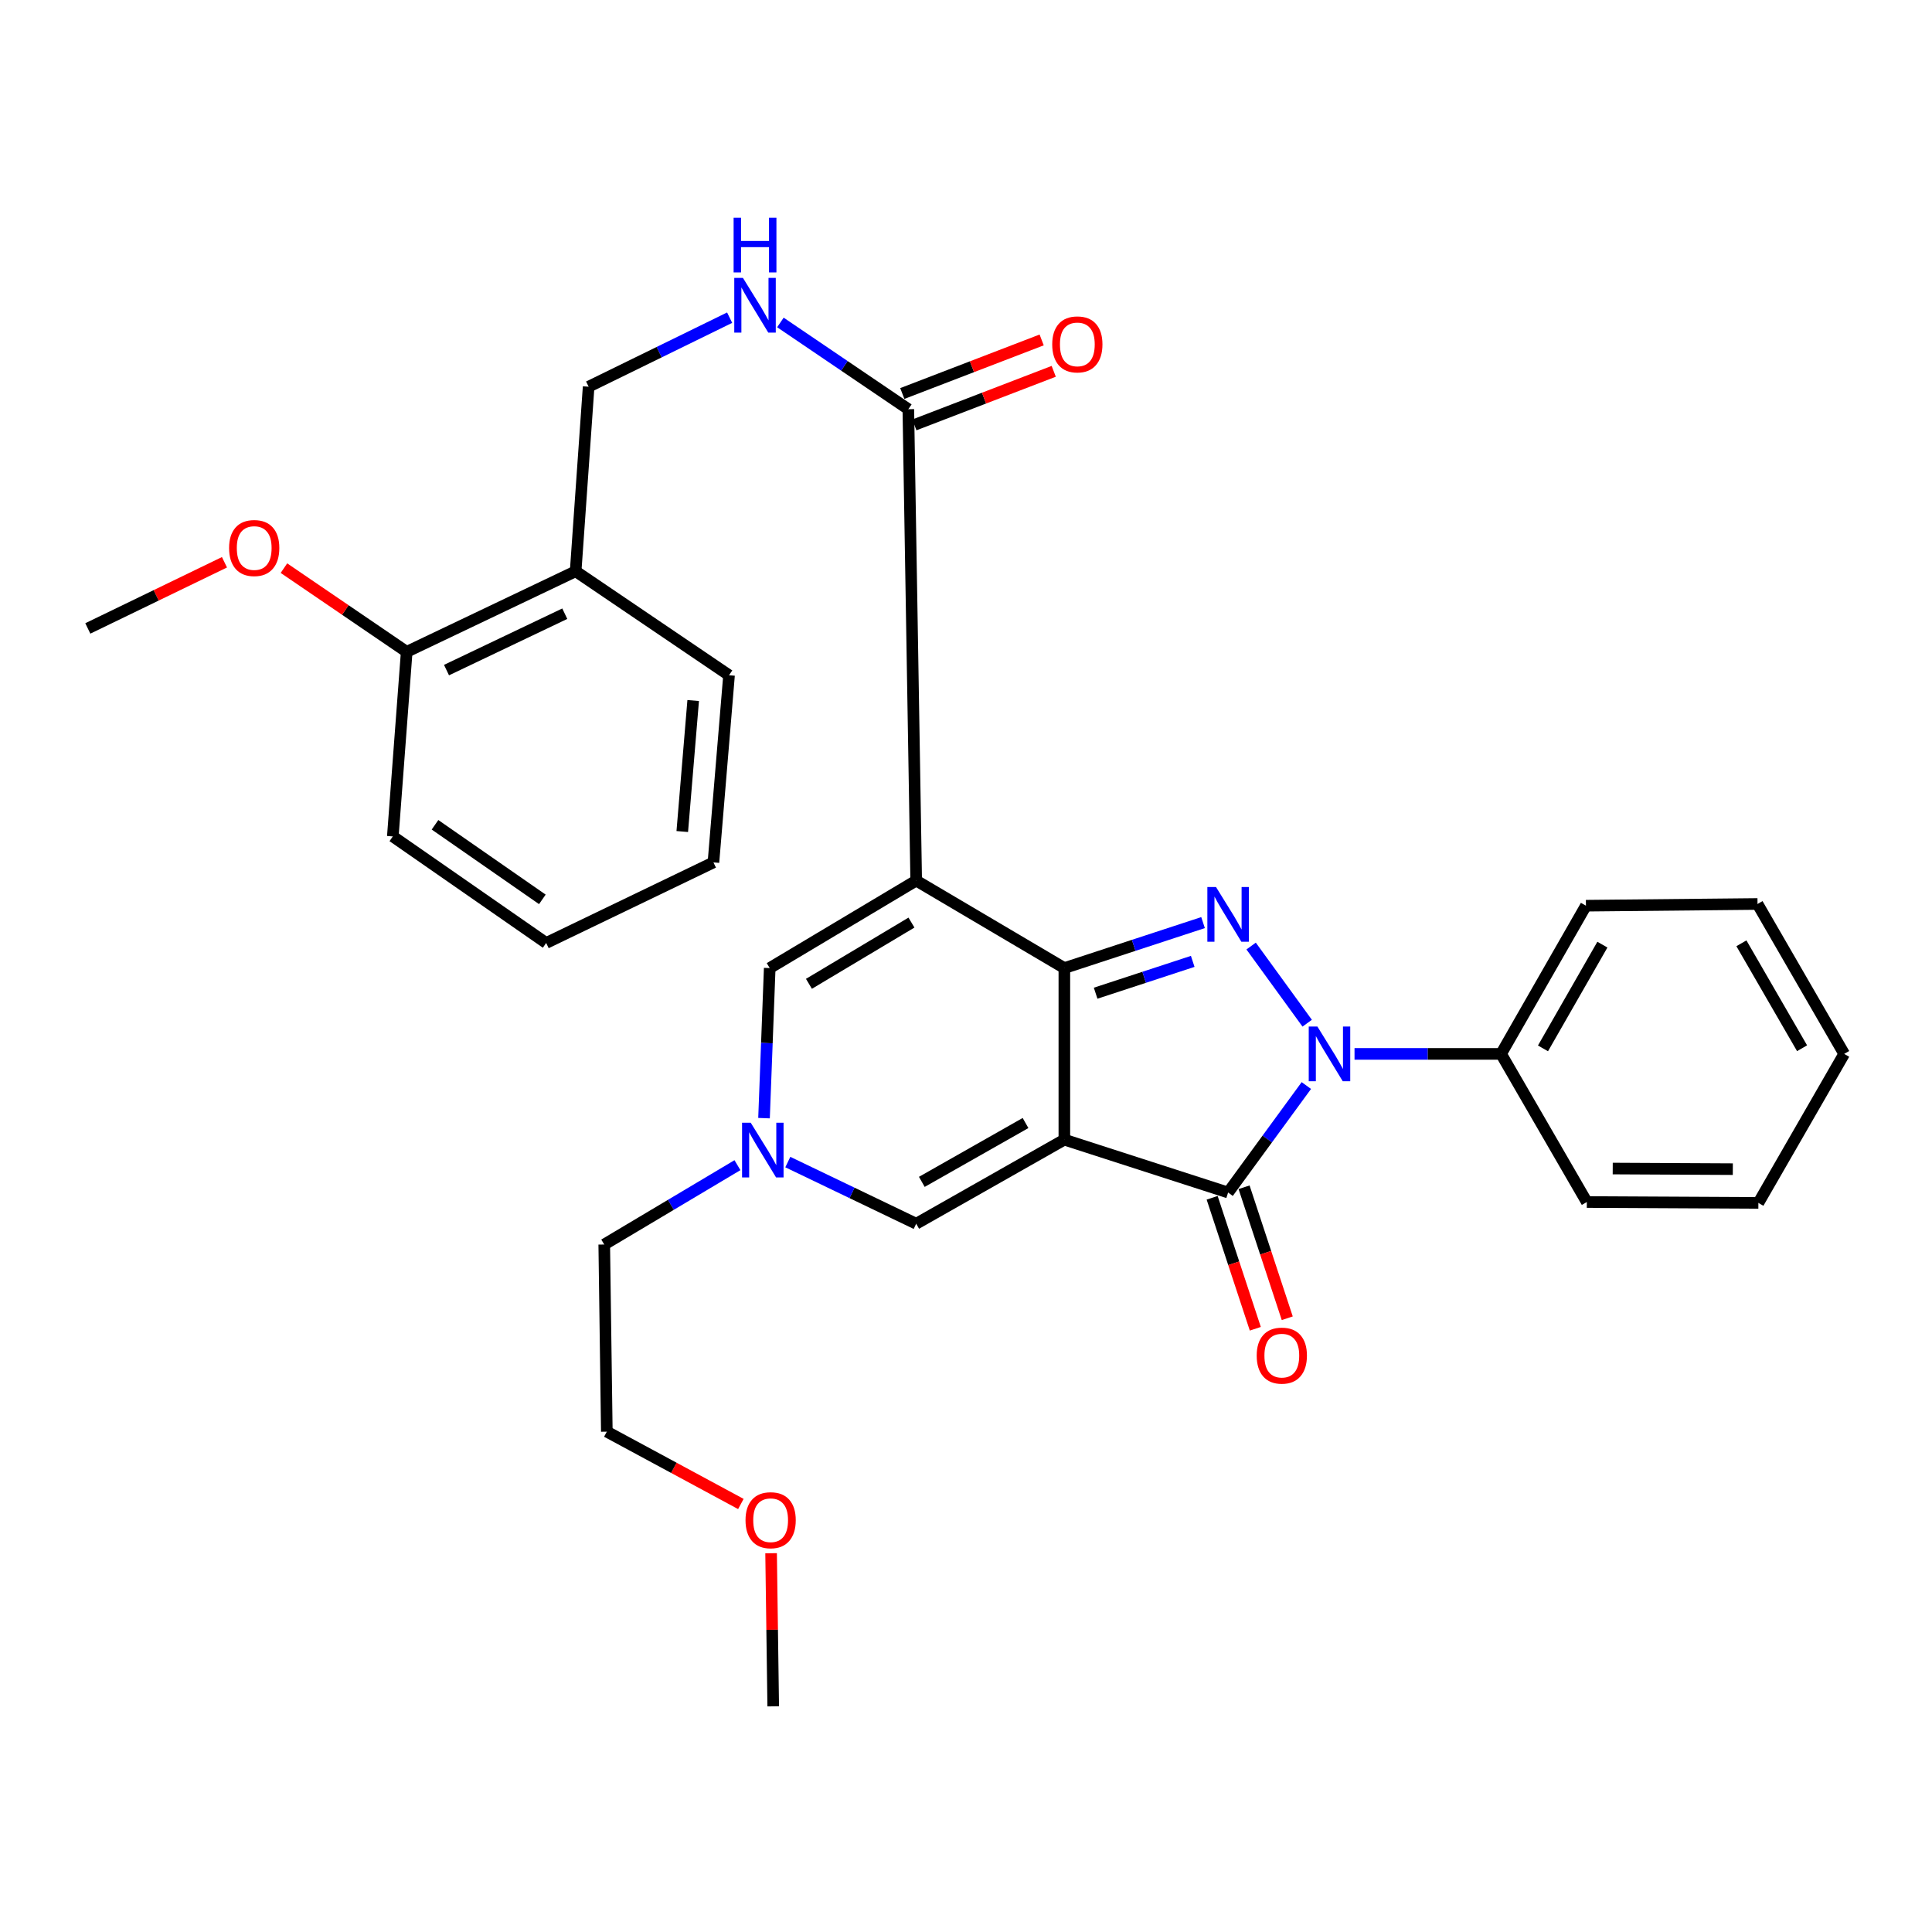 <?xml version='1.0' encoding='iso-8859-1'?>
<svg version='1.1' baseProfile='full'
              xmlns='http://www.w3.org/2000/svg'
                      xmlns:rdkit='http://www.rdkit.org/xml'
                      xmlns:xlink='http://www.w3.org/1999/xlink'
                  xml:space='preserve'
width='1000px' height='1000px' viewBox='0 0 1000 1000'>
<!-- END OF HEADER -->
<rect style='opacity:1.0;fill:#FFFFFF;stroke:none' width='1000' height='1000' x='0' y='0'> </rect>
<path class='bond-0' d='M 550.908,589.885 L 550.908,501.074' style='fill:none;fill-rule:evenodd;stroke:#000000;stroke-width:6px;stroke-linecap:butt;stroke-linejoin:miter;stroke-opacity:1' />
<path class='bond-4' d='M 550.908,589.885 L 635.667,617.249' style='fill:none;fill-rule:evenodd;stroke:#000000;stroke-width:6px;stroke-linecap:butt;stroke-linejoin:miter;stroke-opacity:1' />
<path class='bond-5' d='M 550.908,589.885 L 474.222,633.396' style='fill:none;fill-rule:evenodd;stroke:#000000;stroke-width:6px;stroke-linecap:butt;stroke-linejoin:miter;stroke-opacity:1' />
<path class='bond-5' d='M 530.816,581.274 L 477.136,611.732' style='fill:none;fill-rule:evenodd;stroke:#000000;stroke-width:6px;stroke-linecap:butt;stroke-linejoin:miter;stroke-opacity:1' />
<path class='bond-1' d='M 550.908,501.074 L 474.222,455.794' style='fill:none;fill-rule:evenodd;stroke:#000000;stroke-width:6px;stroke-linecap:butt;stroke-linejoin:miter;stroke-opacity:1' />
<path class='bond-2' d='M 550.908,501.074 L 586.803,489.306' style='fill:none;fill-rule:evenodd;stroke:#000000;stroke-width:6px;stroke-linecap:butt;stroke-linejoin:miter;stroke-opacity:1' />
<path class='bond-2' d='M 586.803,489.306 L 622.697,477.538' style='fill:none;fill-rule:evenodd;stroke:#0000FF;stroke-width:6px;stroke-linecap:butt;stroke-linejoin:miter;stroke-opacity:1' />
<path class='bond-2' d='M 567.099,514.082 L 592.225,505.844' style='fill:none;fill-rule:evenodd;stroke:#000000;stroke-width:6px;stroke-linecap:butt;stroke-linejoin:miter;stroke-opacity:1' />
<path class='bond-2' d='M 592.225,505.844 L 617.351,497.606' style='fill:none;fill-rule:evenodd;stroke:#0000FF;stroke-width:6px;stroke-linecap:butt;stroke-linejoin:miter;stroke-opacity:1' />
<path class='bond-7' d='M 474.222,455.794 L 470.151,211.803' style='fill:none;fill-rule:evenodd;stroke:#000000;stroke-width:6px;stroke-linecap:butt;stroke-linejoin:miter;stroke-opacity:1' />
<path class='bond-32' d='M 474.222,455.794 L 398.407,501.074' style='fill:none;fill-rule:evenodd;stroke:#000000;stroke-width:6px;stroke-linecap:butt;stroke-linejoin:miter;stroke-opacity:1' />
<path class='bond-32' d='M 471.774,477.528 L 418.703,509.225' style='fill:none;fill-rule:evenodd;stroke:#000000;stroke-width:6px;stroke-linecap:butt;stroke-linejoin:miter;stroke-opacity:1' />
<path class='bond-31' d='M 647.579,489.677 L 676.598,529.609' style='fill:none;fill-rule:evenodd;stroke:#0000FF;stroke-width:6px;stroke-linecap:butt;stroke-linejoin:miter;stroke-opacity:1' />
<path class='bond-3' d='M 676.161,561.877 L 655.914,589.563' style='fill:none;fill-rule:evenodd;stroke:#0000FF;stroke-width:6px;stroke-linecap:butt;stroke-linejoin:miter;stroke-opacity:1' />
<path class='bond-3' d='M 655.914,589.563 L 635.667,617.249' style='fill:none;fill-rule:evenodd;stroke:#000000;stroke-width:6px;stroke-linecap:butt;stroke-linejoin:miter;stroke-opacity:1' />
<path class='bond-10' d='M 701.102,545.494 L 739.027,545.494' style='fill:none;fill-rule:evenodd;stroke:#0000FF;stroke-width:6px;stroke-linecap:butt;stroke-linejoin:miter;stroke-opacity:1' />
<path class='bond-10' d='M 739.027,545.494 L 776.953,545.494' style='fill:none;fill-rule:evenodd;stroke:#000000;stroke-width:6px;stroke-linecap:butt;stroke-linejoin:miter;stroke-opacity:1' />
<path class='bond-11' d='M 627.403,619.973 L 638.576,653.87' style='fill:none;fill-rule:evenodd;stroke:#000000;stroke-width:6px;stroke-linecap:butt;stroke-linejoin:miter;stroke-opacity:1' />
<path class='bond-11' d='M 638.576,653.87 L 649.749,687.767' style='fill:none;fill-rule:evenodd;stroke:#FF0000;stroke-width:6px;stroke-linecap:butt;stroke-linejoin:miter;stroke-opacity:1' />
<path class='bond-11' d='M 643.932,614.525 L 655.106,648.422' style='fill:none;fill-rule:evenodd;stroke:#000000;stroke-width:6px;stroke-linecap:butt;stroke-linejoin:miter;stroke-opacity:1' />
<path class='bond-11' d='M 655.106,648.422 L 666.279,682.319' style='fill:none;fill-rule:evenodd;stroke:#FF0000;stroke-width:6px;stroke-linecap:butt;stroke-linejoin:miter;stroke-opacity:1' />
<path class='bond-8' d='M 474.222,633.396 L 440.996,617.441' style='fill:none;fill-rule:evenodd;stroke:#000000;stroke-width:6px;stroke-linecap:butt;stroke-linejoin:miter;stroke-opacity:1' />
<path class='bond-8' d='M 440.996,617.441 L 407.771,601.486' style='fill:none;fill-rule:evenodd;stroke:#0000FF;stroke-width:6px;stroke-linecap:butt;stroke-linejoin:miter;stroke-opacity:1' />
<path class='bond-6' d='M 398.407,501.074 L 396.931,539.914' style='fill:none;fill-rule:evenodd;stroke:#000000;stroke-width:6px;stroke-linecap:butt;stroke-linejoin:miter;stroke-opacity:1' />
<path class='bond-6' d='M 396.931,539.914 L 395.456,578.754' style='fill:none;fill-rule:evenodd;stroke:#0000FF;stroke-width:6px;stroke-linecap:butt;stroke-linejoin:miter;stroke-opacity:1' />
<path class='bond-9' d='M 470.151,211.803 L 437.043,189.353' style='fill:none;fill-rule:evenodd;stroke:#000000;stroke-width:6px;stroke-linecap:butt;stroke-linejoin:miter;stroke-opacity:1' />
<path class='bond-9' d='M 437.043,189.353 L 403.934,166.902' style='fill:none;fill-rule:evenodd;stroke:#0000FF;stroke-width:6px;stroke-linecap:butt;stroke-linejoin:miter;stroke-opacity:1' />
<path class='bond-14' d='M 473.274,219.926 L 509.341,206.061' style='fill:none;fill-rule:evenodd;stroke:#000000;stroke-width:6px;stroke-linecap:butt;stroke-linejoin:miter;stroke-opacity:1' />
<path class='bond-14' d='M 509.341,206.061 L 545.408,192.195' style='fill:none;fill-rule:evenodd;stroke:#FF0000;stroke-width:6px;stroke-linecap:butt;stroke-linejoin:miter;stroke-opacity:1' />
<path class='bond-14' d='M 467.029,203.681 L 503.096,189.815' style='fill:none;fill-rule:evenodd;stroke:#000000;stroke-width:6px;stroke-linecap:butt;stroke-linejoin:miter;stroke-opacity:1' />
<path class='bond-14' d='M 503.096,189.815 L 539.162,175.95' style='fill:none;fill-rule:evenodd;stroke:#FF0000;stroke-width:6px;stroke-linecap:butt;stroke-linejoin:miter;stroke-opacity:1' />
<path class='bond-16' d='M 381.701,603.091 L 347.229,623.625' style='fill:none;fill-rule:evenodd;stroke:#0000FF;stroke-width:6px;stroke-linecap:butt;stroke-linejoin:miter;stroke-opacity:1' />
<path class='bond-16' d='M 347.229,623.625 L 312.757,644.158' style='fill:none;fill-rule:evenodd;stroke:#000000;stroke-width:6px;stroke-linecap:butt;stroke-linejoin:miter;stroke-opacity:1' />
<path class='bond-13' d='M 377.66,164.425 L 341.167,182.289' style='fill:none;fill-rule:evenodd;stroke:#0000FF;stroke-width:6px;stroke-linecap:butt;stroke-linejoin:miter;stroke-opacity:1' />
<path class='bond-13' d='M 341.167,182.289 L 304.674,200.152' style='fill:none;fill-rule:evenodd;stroke:#000000;stroke-width:6px;stroke-linecap:butt;stroke-linejoin:miter;stroke-opacity:1' />
<path class='bond-20' d='M 776.953,545.494 L 820.88,468.789' style='fill:none;fill-rule:evenodd;stroke:#000000;stroke-width:6px;stroke-linecap:butt;stroke-linejoin:miter;stroke-opacity:1' />
<path class='bond-20' d='M 798.645,542.638 L 829.394,488.944' style='fill:none;fill-rule:evenodd;stroke:#000000;stroke-width:6px;stroke-linecap:butt;stroke-linejoin:miter;stroke-opacity:1' />
<path class='bond-21' d='M 776.953,545.494 L 821.334,622.17' style='fill:none;fill-rule:evenodd;stroke:#000000;stroke-width:6px;stroke-linecap:butt;stroke-linejoin:miter;stroke-opacity:1' />
<path class='bond-12' d='M 297.954,295.683 L 304.674,200.152' style='fill:none;fill-rule:evenodd;stroke:#000000;stroke-width:6px;stroke-linecap:butt;stroke-linejoin:miter;stroke-opacity:1' />
<path class='bond-15' d='M 297.954,295.683 L 210.506,337.386' style='fill:none;fill-rule:evenodd;stroke:#000000;stroke-width:6px;stroke-linecap:butt;stroke-linejoin:miter;stroke-opacity:1' />
<path class='bond-15' d='M 292.329,317.648 L 231.115,346.84' style='fill:none;fill-rule:evenodd;stroke:#000000;stroke-width:6px;stroke-linecap:butt;stroke-linejoin:miter;stroke-opacity:1' />
<path class='bond-19' d='M 297.954,295.683 L 377.347,349.501' style='fill:none;fill-rule:evenodd;stroke:#000000;stroke-width:6px;stroke-linecap:butt;stroke-linejoin:miter;stroke-opacity:1' />
<path class='bond-17' d='M 210.506,337.386 L 178.736,315.727' style='fill:none;fill-rule:evenodd;stroke:#000000;stroke-width:6px;stroke-linecap:butt;stroke-linejoin:miter;stroke-opacity:1' />
<path class='bond-17' d='M 178.736,315.727 L 146.966,294.068' style='fill:none;fill-rule:evenodd;stroke:#FF0000;stroke-width:6px;stroke-linecap:butt;stroke-linejoin:miter;stroke-opacity:1' />
<path class='bond-22' d='M 210.506,337.386 L 203.322,432.926' style='fill:none;fill-rule:evenodd;stroke:#000000;stroke-width:6px;stroke-linecap:butt;stroke-linejoin:miter;stroke-opacity:1' />
<path class='bond-23' d='M 312.757,644.158 L 314.092,741.023' style='fill:none;fill-rule:evenodd;stroke:#000000;stroke-width:6px;stroke-linecap:butt;stroke-linejoin:miter;stroke-opacity:1' />
<path class='bond-24' d='M 116.185,291.03 L 80.82,308.155' style='fill:none;fill-rule:evenodd;stroke:#FF0000;stroke-width:6px;stroke-linecap:butt;stroke-linejoin:miter;stroke-opacity:1' />
<path class='bond-24' d='M 80.82,308.155 L 45.455,325.28' style='fill:none;fill-rule:evenodd;stroke:#000000;stroke-width:6px;stroke-linecap:butt;stroke-linejoin:miter;stroke-opacity:1' />
<path class='bond-18' d='M 383.472,778.463 L 348.782,759.743' style='fill:none;fill-rule:evenodd;stroke:#FF0000;stroke-width:6px;stroke-linecap:butt;stroke-linejoin:miter;stroke-opacity:1' />
<path class='bond-18' d='M 348.782,759.743 L 314.092,741.023' style='fill:none;fill-rule:evenodd;stroke:#000000;stroke-width:6px;stroke-linecap:butt;stroke-linejoin:miter;stroke-opacity:1' />
<path class='bond-25' d='M 399.118,803.948 L 399.666,843.573' style='fill:none;fill-rule:evenodd;stroke:#FF0000;stroke-width:6px;stroke-linecap:butt;stroke-linejoin:miter;stroke-opacity:1' />
<path class='bond-25' d='M 399.666,843.573 L 400.215,883.198' style='fill:none;fill-rule:evenodd;stroke:#000000;stroke-width:6px;stroke-linecap:butt;stroke-linejoin:miter;stroke-opacity:1' />
<path class='bond-26' d='M 377.347,349.501 L 369.273,446.376' style='fill:none;fill-rule:evenodd;stroke:#000000;stroke-width:6px;stroke-linecap:butt;stroke-linejoin:miter;stroke-opacity:1' />
<path class='bond-26' d='M 358.792,362.587 L 353.14,430.399' style='fill:none;fill-rule:evenodd;stroke:#000000;stroke-width:6px;stroke-linecap:butt;stroke-linejoin:miter;stroke-opacity:1' />
<path class='bond-27' d='M 820.88,468.789 L 909.69,467.9' style='fill:none;fill-rule:evenodd;stroke:#000000;stroke-width:6px;stroke-linecap:butt;stroke-linejoin:miter;stroke-opacity:1' />
<path class='bond-28' d='M 821.334,622.17 L 910.135,622.625' style='fill:none;fill-rule:evenodd;stroke:#000000;stroke-width:6px;stroke-linecap:butt;stroke-linejoin:miter;stroke-opacity:1' />
<path class='bond-28' d='M 834.743,604.834 L 896.904,605.153' style='fill:none;fill-rule:evenodd;stroke:#000000;stroke-width:6px;stroke-linecap:butt;stroke-linejoin:miter;stroke-opacity:1' />
<path class='bond-34' d='M 203.322,432.926 L 282.696,488.079' style='fill:none;fill-rule:evenodd;stroke:#000000;stroke-width:6px;stroke-linecap:butt;stroke-linejoin:miter;stroke-opacity:1' />
<path class='bond-34' d='M 225.16,426.907 L 280.721,465.513' style='fill:none;fill-rule:evenodd;stroke:#000000;stroke-width:6px;stroke-linecap:butt;stroke-linejoin:miter;stroke-opacity:1' />
<path class='bond-29' d='M 369.273,446.376 L 282.696,488.079' style='fill:none;fill-rule:evenodd;stroke:#000000;stroke-width:6px;stroke-linecap:butt;stroke-linejoin:miter;stroke-opacity:1' />
<path class='bond-33' d='M 909.69,467.9 L 954.545,545.494' style='fill:none;fill-rule:evenodd;stroke:#000000;stroke-width:6px;stroke-linecap:butt;stroke-linejoin:miter;stroke-opacity:1' />
<path class='bond-33' d='M 901.351,488.249 L 932.749,542.565' style='fill:none;fill-rule:evenodd;stroke:#000000;stroke-width:6px;stroke-linecap:butt;stroke-linejoin:miter;stroke-opacity:1' />
<path class='bond-30' d='M 910.135,622.625 L 954.545,545.494' style='fill:none;fill-rule:evenodd;stroke:#000000;stroke-width:6px;stroke-linecap:butt;stroke-linejoin:miter;stroke-opacity:1' />
<path  class='atom-3' d='M 629.407 459.125
L 638.687 474.125
Q 639.607 475.605, 641.087 478.285
Q 642.567 480.965, 642.647 481.125
L 642.647 459.125
L 646.407 459.125
L 646.407 487.445
L 642.527 487.445
L 632.567 471.045
Q 631.407 469.125, 630.167 466.925
Q 628.967 464.725, 628.607 464.045
L 628.607 487.445
L 624.927 487.445
L 624.927 459.125
L 629.407 459.125
' fill='#0000FF'/>
<path  class='atom-4' d='M 681.882 531.334
L 691.162 546.334
Q 692.082 547.814, 693.562 550.494
Q 695.042 553.174, 695.122 553.334
L 695.122 531.334
L 698.882 531.334
L 698.882 559.654
L 695.002 559.654
L 685.042 543.254
Q 683.882 541.334, 682.642 539.134
Q 681.442 536.934, 681.082 536.254
L 681.082 559.654
L 677.402 559.654
L 677.402 531.334
L 681.882 531.334
' fill='#0000FF'/>
<path  class='atom-9' d='M 388.569 581.111
L 397.849 596.111
Q 398.769 597.591, 400.249 600.271
Q 401.729 602.951, 401.809 603.111
L 401.809 581.111
L 405.569 581.111
L 405.569 609.431
L 401.689 609.431
L 391.729 593.031
Q 390.569 591.111, 389.329 588.911
Q 388.129 586.711, 387.769 586.031
L 387.769 609.431
L 384.089 609.431
L 384.089 581.111
L 388.569 581.111
' fill='#0000FF'/>
<path  class='atom-10' d='M 384.537 143.835
L 393.817 158.835
Q 394.737 160.315, 396.217 162.995
Q 397.697 165.675, 397.777 165.835
L 397.777 143.835
L 401.537 143.835
L 401.537 172.155
L 397.657 172.155
L 387.697 155.755
Q 386.537 153.835, 385.297 151.635
Q 384.097 149.435, 383.737 148.755
L 383.737 172.155
L 380.057 172.155
L 380.057 143.835
L 384.537 143.835
' fill='#0000FF'/>
<path  class='atom-10' d='M 379.717 112.683
L 383.557 112.683
L 383.557 124.723
L 398.037 124.723
L 398.037 112.683
L 401.877 112.683
L 401.877 141.003
L 398.037 141.003
L 398.037 127.923
L 383.557 127.923
L 383.557 141.003
L 379.717 141.003
L 379.717 112.683
' fill='#0000FF'/>
<path  class='atom-12' d='M 650.466 701.663
Q 650.466 694.863, 653.826 691.063
Q 657.186 687.263, 663.466 687.263
Q 669.746 687.263, 673.106 691.063
Q 676.466 694.863, 676.466 701.663
Q 676.466 708.543, 673.066 712.463
Q 669.666 716.343, 663.466 716.343
Q 657.226 716.343, 653.826 712.463
Q 650.466 708.583, 650.466 701.663
M 663.466 713.143
Q 667.786 713.143, 670.106 710.263
Q 672.466 707.343, 672.466 701.663
Q 672.466 696.103, 670.106 693.303
Q 667.786 690.463, 663.466 690.463
Q 659.146 690.463, 656.786 693.263
Q 654.466 696.063, 654.466 701.663
Q 654.466 707.383, 656.786 710.263
Q 659.146 713.143, 663.466 713.143
' fill='#FF0000'/>
<path  class='atom-15' d='M 544.628 178.254
Q 544.628 171.454, 547.988 167.654
Q 551.348 163.854, 557.628 163.854
Q 563.908 163.854, 567.268 167.654
Q 570.628 171.454, 570.628 178.254
Q 570.628 185.134, 567.228 189.054
Q 563.828 192.934, 557.628 192.934
Q 551.388 192.934, 547.988 189.054
Q 544.628 185.174, 544.628 178.254
M 557.628 189.734
Q 561.948 189.734, 564.268 186.854
Q 566.628 183.934, 566.628 178.254
Q 566.628 172.694, 564.268 169.894
Q 561.948 167.054, 557.628 167.054
Q 553.308 167.054, 550.948 169.854
Q 548.628 172.654, 548.628 178.254
Q 548.628 183.974, 550.948 186.854
Q 553.308 189.734, 557.628 189.734
' fill='#FF0000'/>
<path  class='atom-18' d='M 118.577 283.657
Q 118.577 276.857, 121.937 273.057
Q 125.297 269.257, 131.577 269.257
Q 137.857 269.257, 141.217 273.057
Q 144.577 276.857, 144.577 283.657
Q 144.577 290.537, 141.177 294.457
Q 137.777 298.337, 131.577 298.337
Q 125.337 298.337, 121.937 294.457
Q 118.577 290.577, 118.577 283.657
M 131.577 295.137
Q 135.897 295.137, 138.217 292.257
Q 140.577 289.337, 140.577 283.657
Q 140.577 278.097, 138.217 275.297
Q 135.897 272.457, 131.577 272.457
Q 127.257 272.457, 124.897 275.257
Q 122.577 278.057, 122.577 283.657
Q 122.577 289.377, 124.897 292.257
Q 127.257 295.137, 131.577 295.137
' fill='#FF0000'/>
<path  class='atom-19' d='M 385.88 786.858
Q 385.88 780.058, 389.24 776.258
Q 392.6 772.458, 398.88 772.458
Q 405.16 772.458, 408.52 776.258
Q 411.88 780.058, 411.88 786.858
Q 411.88 793.738, 408.48 797.658
Q 405.08 801.538, 398.88 801.538
Q 392.64 801.538, 389.24 797.658
Q 385.88 793.778, 385.88 786.858
M 398.88 798.338
Q 403.2 798.338, 405.52 795.458
Q 407.88 792.538, 407.88 786.858
Q 407.88 781.298, 405.52 778.498
Q 403.2 775.658, 398.88 775.658
Q 394.56 775.658, 392.2 778.458
Q 389.88 781.258, 389.88 786.858
Q 389.88 792.578, 392.2 795.458
Q 394.56 798.338, 398.88 798.338
' fill='#FF0000'/>
</svg>
